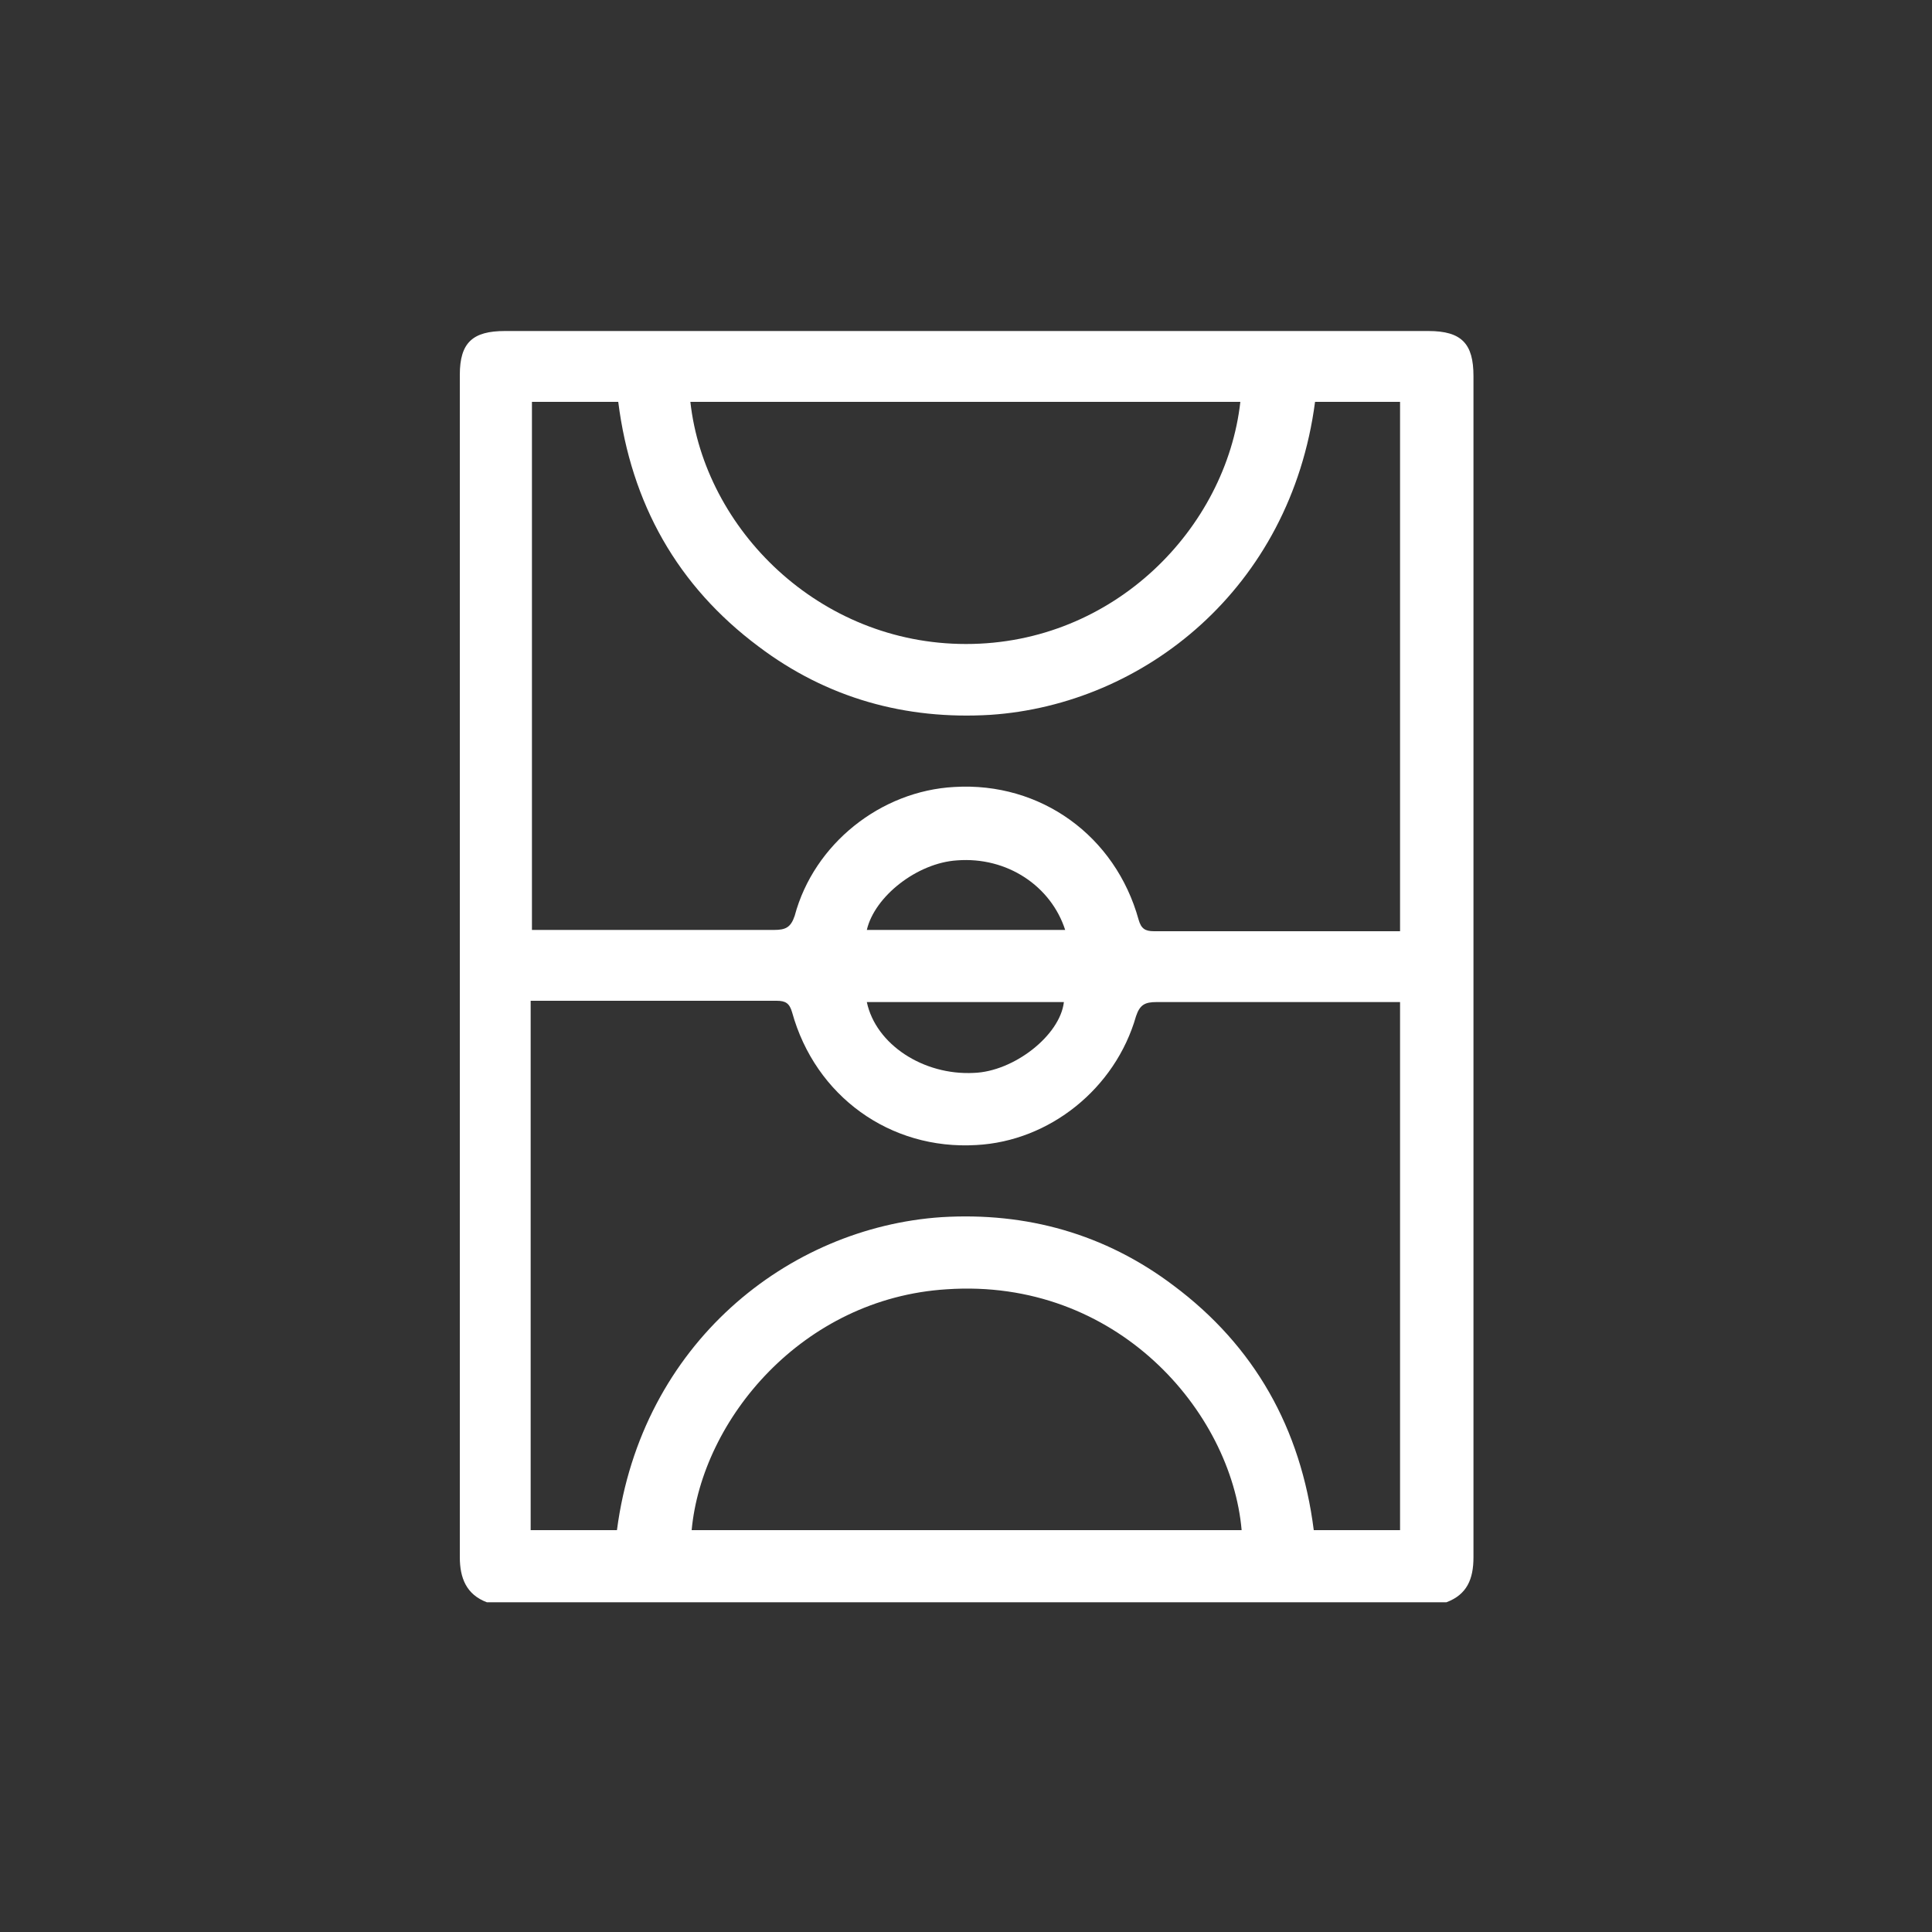 <?xml version="1.0" encoding="UTF-8"?>
<svg xmlns="http://www.w3.org/2000/svg" version="1.1" viewBox="0 0 150 150">
  <rect x="0" y="0" width="150" height="150" fill="#333333" stroke="none"/>
  <defs>
    <style>
      .cls-1 {
        fill: #fff;
      }
    </style>
  </defs>
  <!-- Generator: Adobe Illustrator 28.7.1, SVG Export Plug-In . SVG Version: 1.2.0 Build 142)  -->
  <g>
    <g id="Capa_1">
      <g id="Capa_1-2" data-name="Capa_1">
        <path class="cls-1" d="M112.2,124.4H37.8c-1.6-.6-2.1-1.9-2.1-3.5,0-30.6,0-61.2,0-91.8,0-2.5,1-3.4,3.5-3.4h71.7c2.6,0,3.5,1,3.5,3.5,0,30.6,0,61.2,0,91.7,0,1.7-.5,2.9-2.1,3.5h0ZM41.2,72.2h1.2c5.9,0,11.8,0,17.7,0,.9,0,1.3-.2,1.6-1.1,1.5-5.6,6.7-9.7,12.4-10,6.7-.4,12.5,3.8,14.3,10.3.2.7.5.9,1.2.9,6.1,0,12.2,0,18.2,0h.9V31.2h-6.6c-1.9,14.5-13.3,23.5-25.2,24.3-6.6.4-12.7-1.3-18-5.3-6.3-4.7-9.9-11.1-10.9-19h-6.7v41h0ZM47.9,118.8c1.9-14.5,13.3-23.5,25.2-24.3,6.6-.4,12.7,1.3,18,5.3,6.3,4.7,9.9,11.1,10.9,19h6.7v-41h-1.2c-5.9,0-11.8,0-17.7,0-.9,0-1.3.2-1.6,1.1-1.6,5.6-6.7,9.7-12.4,10-6.7.4-12.5-3.8-14.3-10.3-.2-.7-.5-.9-1.2-.9-6.1,0-12.2,0-18.2,0h-.9v41.1h6.6ZM53.6,31.2c1.1,9.9,10,18.8,21.4,18.8,11.5,0,20.2-9,21.3-18.8h-42.8,0ZM96.4,118.8c-.8-9.2-9.7-19.6-22.9-18.7-11.2.7-19,10.1-19.8,18.7h42.7ZM67.3,72.2h15.4c-1.1-3.4-4.5-5.7-8.4-5.4-3.1.2-6.4,2.8-7,5.4ZM67.3,77.8c.7,3.3,4.4,5.7,8.3,5.5,3.1-.1,6.7-2.9,7-5.5h-15.3,0Z"/>
      </g>
    </g>
  </g>
</svg>